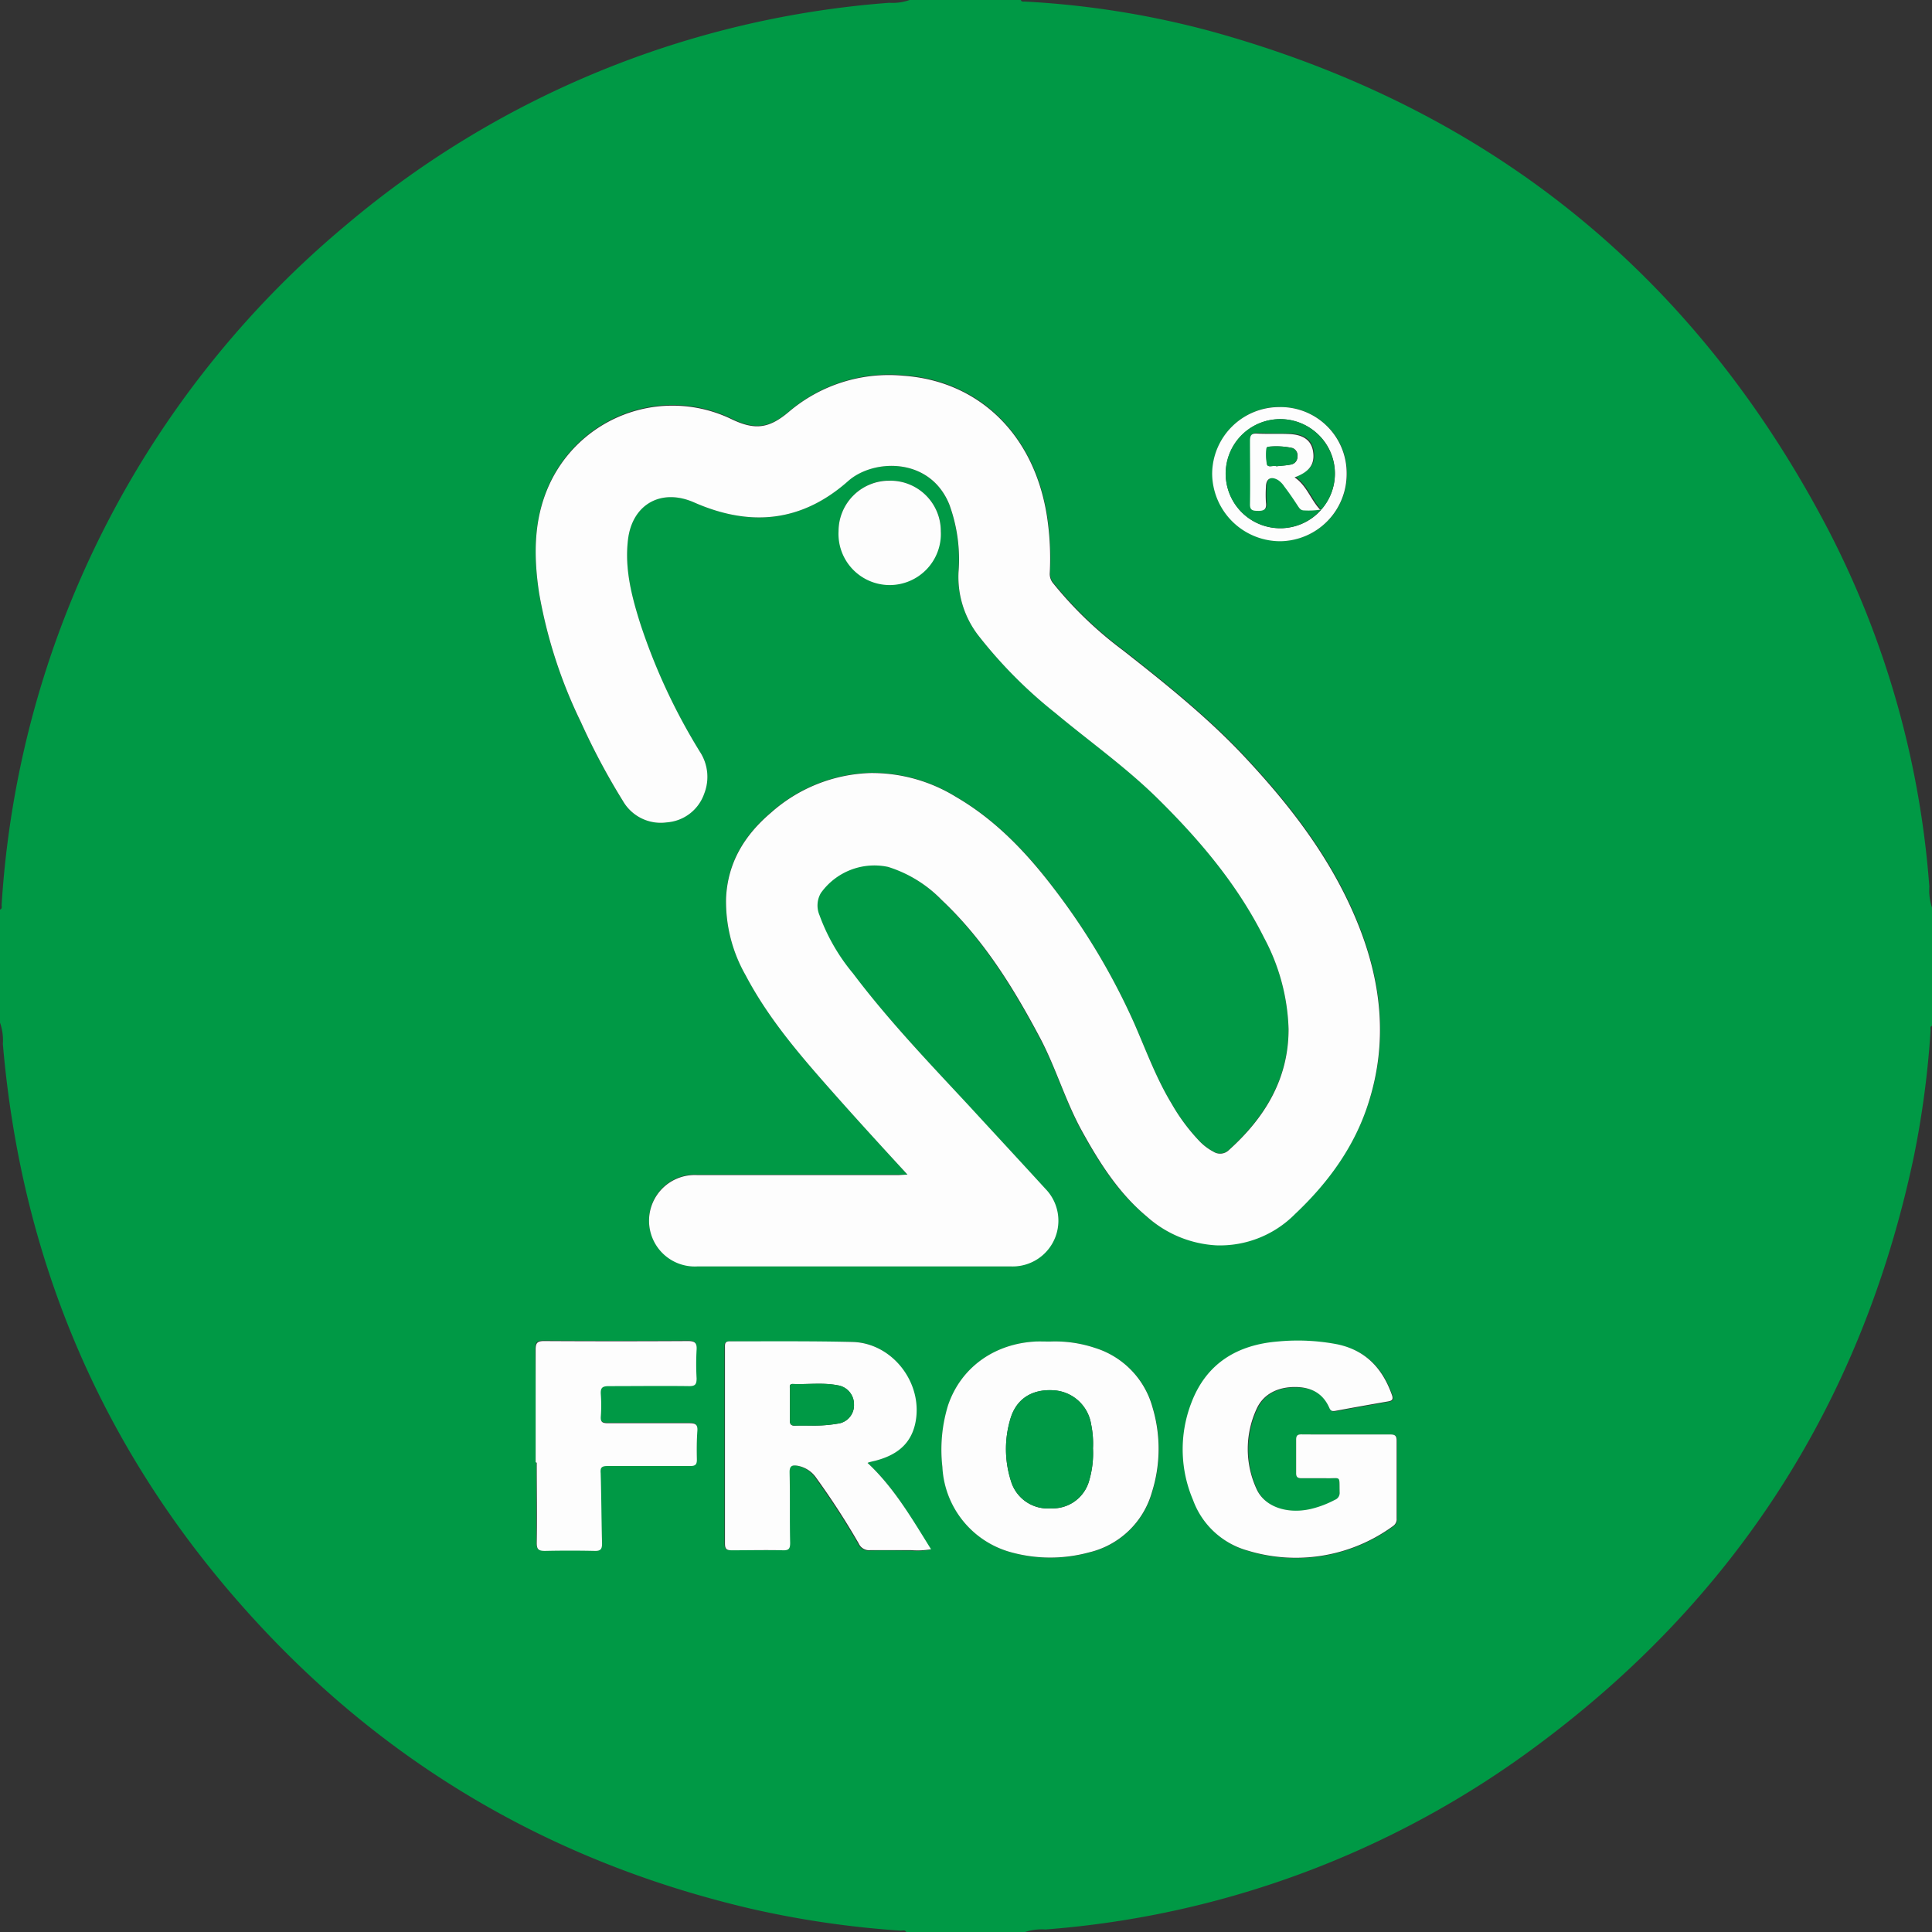 <svg xmlns="http://www.w3.org/2000/svg" viewBox="0 0 283.39 283.39"><rect x="0" y="0" width="283.39" height="283.39" fill="#333333" stroke="none"/><defs><style>.cls-1{fill:#009945;}.cls-2{fill:#fdfdfd;}</style></defs><g id="Layer_2" data-name="Layer 2"><g id="Layer_1-2" data-name="Layer 1"><path class="cls-1" d="M133.42,0h16.32c.1.31.38.22.6.23A131.21,131.21,0,0,1,177.5,4.55q61.29,16.85,90.7,73.21A135.36,135.36,0,0,1,283,130.07a7.81,7.81,0,0,0,.41,3.11v17.28c-.38.13-.21.46-.23.71a135.56,135.56,0,0,1-2.46,18.51c-7.54,35.73-25.92,64.6-55.23,86.34a138.25,138.25,0,0,1-72.15,27,7.79,7.79,0,0,0-3.1.41H132.94c-.18-.42-.55-.22-.83-.24a140.5,140.5,0,0,1-21.9-3.2c-28.32-6.6-52.53-20.43-72.28-41.75-22.25-24-34.72-52.46-37.51-85.11A7.82,7.82,0,0,0,0,150V133.42c.37-.14.22-.47.24-.72A141.31,141.31,0,0,1,50.77,33,139.58,139.58,0,0,1,130.43.41,7.45,7.45,0,0,0,133.42,0Zm-.31,172.29h-1.26c-9.88,0-19.76,0-29.63,0a6.71,6.71,0,1,0,.11,13.4h45.83a6.71,6.71,0,0,0,5.07-11.4c-3.72-4.07-7.47-8.11-11.2-12.17-5.82-6.32-11.77-12.53-17-19.4a28.56,28.56,0,0,1-4.93-8.56,3.64,3.64,0,0,1,.2-3.23,9.64,9.64,0,0,1,9.87-3.84,18.79,18.79,0,0,1,7.86,4.85c6.19,5.83,10.58,13,14.52,20.4,2.3,4.33,3.68,9.08,6,13.39,2.57,4.68,5.39,9.16,9.55,12.63a16.64,16.64,0,0,0,10.19,4.24A15.49,15.49,0,0,0,190,178c4.94-4.7,8.84-10.08,10.88-16.66,2.63-8.46,1.82-16.79-1.3-25-3.73-9.76-9.92-17.88-17-25.42-5.43-5.79-11.61-10.73-17.84-15.62a56.4,56.4,0,0,1-10.18-9.77,2.14,2.14,0,0,1-.54-1.52,41,41,0,0,0-.41-8.36c-1.87-11.92-9.94-19.81-21-20.61a22.62,22.62,0,0,0-16.81,5.25c-2.91,2.47-5,2.79-8.43,1.13A19.89,19.89,0,0,0,81.06,70c-2.81,5.38-2.86,11.13-2,16.94a71,71,0,0,0,6.12,18.94,100.72,100.72,0,0,0,6.18,11.6,6.39,6.39,0,0,0,6.41,3.13,6.29,6.29,0,0,0,5.5-4.2,6.73,6.73,0,0,0-.64-6.18,88,88,0,0,1-8.71-18.71c-1.27-4-2.33-8-1.83-12.33.6-5.25,4.89-7.64,9.71-5.51,8.14,3.58,15.73,3,22.59-3.14,3.68-3.27,12-3.53,14.84,3.44a23.43,23.43,0,0,1,1.35,9.88,14.07,14.07,0,0,0,2.82,9.2,67.68,67.68,0,0,0,11.36,11.46c5,4.2,10.4,8,15.08,12.61,6.14,6.06,11.67,12.59,15.56,20.37a30.17,30.17,0,0,1,3.6,13.4c0,7.33-3.49,13-8.78,17.78a1.82,1.82,0,0,1-2.23.22,8,8,0,0,1-2-1.49,28,28,0,0,1-4.14-5.55c-2.27-3.74-3.74-7.83-5.49-11.8a98.3,98.3,0,0,0-11.73-19.7c-4-5.31-8.58-10.11-14.42-13.51a23.49,23.49,0,0,0-12.51-3.5,22.94,22.94,0,0,0-14.61,5.81c-3.88,3.29-6.36,7.32-6.6,12.54a21.82,21.82,0,0,0,2.88,11.33c3.22,6.14,7.68,11.37,12.23,16.52C125.33,163.81,129.16,167.94,133.11,172.29Zm-5.85,42.3a.85.85,0,0,1,.22-.13c.3-.09.62-.15.92-.23,2.88-.77,5.06-2.27,5.76-5.4,1.29-5.86-3.22-11.89-9.22-12s-11.91,0-17.86-.09c-.9,0-.82.46-.82,1q0,14.33,0,28.65c0,.81.26,1,1,1,2.52,0,5-.05,7.56,0,.87,0,1-.29,1-1.09,0-3.44,0-6.88-.08-10.31,0-1,.37-1.14,1.18-1a4.26,4.26,0,0,1,2.77,1.92,109.91,109.91,0,0,1,6.17,9.53,1.67,1.67,0,0,0,1.71,1c2-.05,4,0,6,0a12.05,12.05,0,0,0,2.91-.13C133.75,222.73,131.14,218.21,127.26,214.59Zm70.24-4.18c-2.16,0-4.32,0-6.48,0-.55,0-.9,0-.88.75,0,1.64,0,3.28,0,4.92,0,.58.22.78.78.76,1.2,0,2.4,0,3.6,0,2.24,0,1.92-.5,2,2.06a1.08,1.08,0,0,1-.7,1.11,14.68,14.68,0,0,1-3.42,1.38c-3.47.81-6.84-.27-8-2.93a14,14,0,0,1,0-11.72c1-2.24,3-3.19,5.47-3.23s4.23.78,5.21,3.06c.22.5.48.51.93.43q3.83-.7,7.65-1.37c.55-.1.85-.23.61-.92-1.34-3.91-3.81-6.58-8-7.46a30.68,30.68,0,0,0-8.71-.42c-6,.43-10.53,3.18-12.72,9a18.92,18.92,0,0,0,.25,14.26,11.93,11.93,0,0,0,8,7.41,24.18,24.18,0,0,0,21.31-3.62,1.21,1.21,0,0,0,.52-1.12c0-3.8,0-7.6,0-11.4,0-.79-.29-.92-1-.91C201.74,210.43,199.62,210.4,197.5,210.41ZM154,196.78c-.64,0-1.28,0-1.92,0-6.22.27-11.16,3.83-13,9.4a22.21,22.21,0,0,0-.82,9,13.69,13.69,0,0,0,9.9,12.47,21.65,21.65,0,0,0,11.6.07,12.6,12.6,0,0,0,9.24-8.85,21.13,21.13,0,0,0,.09-12.4,12.63,12.63,0,0,0-8.46-8.75A18.49,18.49,0,0,0,154,196.78Zm-75.43,17.7h.1c0,3.92,0,7.83,0,11.75,0,1,.29,1.2,1.21,1.18q3.66-.09,7.31,0c.86,0,1.08-.27,1.06-1.09-.09-3.43-.1-6.87-.2-10.3,0-.84.2-1.07,1-1.06,4,.05,8.07,0,12.11,0,.72,0,1-.19,1-.94,0-1.39,0-2.79.07-4.18.08-1-.32-1.17-1.21-1.16-4,0-7.91,0-11.87,0-.8,0-1.15-.15-1.08-1a21.77,21.77,0,0,0,0-3.23c-.06-.94.21-1.23,1.18-1.21,3.92,0,7.83,0,11.75,0,.91,0,1.17-.25,1.12-1.14a36.61,36.61,0,0,1,0-4.19c.06-1-.22-1.28-1.24-1.28q-10.55.08-21.1,0c-1,0-1.28.22-1.27,1.23C78.59,203.45,78.57,209,78.57,214.48Zm51.93-144a7.46,7.46,0,1,0-.06,14.92A7.49,7.49,0,0,0,138,77.92,7.4,7.4,0,0,0,130.5,70.51Zm57.2-10.8a9.85,9.85,0,0,0-9.86,9.8,10,10,0,0,0,10,9.88,9.86,9.86,0,0,0,9.73-9.92A9.69,9.69,0,0,0,187.7,59.71Z"/><path class="cls-2" d="M133.11,172.29c-4-4.35-7.78-8.48-11.5-12.7-4.55-5.15-9-10.38-12.23-16.52a21.82,21.82,0,0,1-2.88-11.33c.24-5.22,2.72-9.25,6.6-12.54a22.94,22.94,0,0,1,14.61-5.81,23.49,23.49,0,0,1,12.51,3.5c5.84,3.4,10.38,8.2,14.42,13.51a98.3,98.3,0,0,1,11.73,19.7c1.75,4,3.22,8.06,5.49,11.8a28,28,0,0,0,4.14,5.55,8,8,0,0,0,2,1.49,1.82,1.82,0,0,0,2.23-.22c5.29-4.75,8.79-10.45,8.78-17.78a30.17,30.17,0,0,0-3.6-13.4c-3.89-7.78-9.42-14.31-15.56-20.37-4.68-4.62-10.05-8.41-15.08-12.61A67.68,67.68,0,0,1,143.42,93.1a14.07,14.07,0,0,1-2.82-9.2A23.43,23.43,0,0,0,139.25,74c-2.83-7-11.16-6.71-14.84-3.44-6.86,6.09-14.45,6.72-22.59,3.14-4.82-2.13-9.11.26-9.71,5.51-.5,4.28.56,8.33,1.83,12.33a88,88,0,0,0,8.71,18.71,6.73,6.73,0,0,1,.64,6.18,6.29,6.29,0,0,1-5.5,4.2,6.39,6.39,0,0,1-6.41-3.13,100.72,100.72,0,0,1-6.18-11.6A71,71,0,0,1,79.08,87c-.88-5.81-.83-11.56,2-16.94a19.89,19.89,0,0,1,26.25-8.56c3.47,1.66,5.52,1.34,8.43-1.13a22.62,22.62,0,0,1,16.81-5.25c11.08.8,19.15,8.69,21,20.61a41,41,0,0,1,.41,8.36,2.14,2.14,0,0,0,.54,1.52,56.4,56.4,0,0,0,10.18,9.77c6.23,4.89,12.41,9.83,17.84,15.62,7.07,7.54,13.26,15.66,17,25.42,3.12,8.17,3.93,16.5,1.3,25-2,6.58-5.94,12-10.88,16.66a15.49,15.49,0,0,1-11.57,4.59,16.64,16.64,0,0,1-10.19-4.24c-4.16-3.47-7-8-9.55-12.63-2.36-4.31-3.74-9.06-6-13.39-3.94-7.44-8.33-14.57-14.52-20.4a18.79,18.79,0,0,0-7.86-4.85,9.64,9.64,0,0,0-9.87,3.84,3.64,3.64,0,0,0-.2,3.23,28.56,28.56,0,0,0,4.93,8.56c5.18,6.87,11.13,13.08,17,19.4,3.73,4.06,7.48,8.1,11.2,12.17a6.71,6.71,0,0,1-5.07,11.4H102.33a6.71,6.71,0,1,1-.11-13.4c9.87,0,19.75,0,29.63,0Z"/><path class="cls-2" d="M127.26,214.59c3.88,3.62,6.49,8.14,9.31,12.66a12.05,12.05,0,0,1-2.91.13c-2,0-4,0-6,0a1.67,1.67,0,0,1-1.71-1,109.91,109.91,0,0,0-6.17-9.53A4.26,4.26,0,0,0,117,215c-.81-.13-1.2,0-1.18,1,.08,3.43,0,6.87.08,10.31,0,.8-.16,1.11-1,1.09-2.52-.06-5,0-7.56,0-.76,0-1-.19-1-1q0-14.33,0-28.65c0-.58-.08-1.05.82-1,6,0,11.91-.05,17.86.09s10.51,6.17,9.22,12c-.7,3.13-2.88,4.63-5.76,5.4-.3.08-.62.14-.92.23A.85.85,0,0,0,127.26,214.59Zm-7.72-5.48a20.42,20.42,0,0,0,3.31-.28,2.71,2.71,0,0,0,2.41-2.8,2.81,2.81,0,0,0-2.41-2.83c-2.17-.42-4.37-.1-6.56-.19-.48,0-.45.26-.44.62,0,1.56,0,3.11,0,4.66,0,.62.16.86.8.83C117.53,209.07,118.41,209.11,119.54,209.11Z"/><path class="cls-2" d="M197.5,210.41c2.12,0,4.24,0,6.36,0,.7,0,1,.12,1,.91,0,3.8,0,7.6,0,11.4a1.21,1.21,0,0,1-.52,1.12A24.18,24.18,0,0,1,183,227.44a11.93,11.93,0,0,1-8-7.41,18.92,18.92,0,0,1-.25-14.26c2.19-5.77,6.71-8.52,12.72-9a30.68,30.68,0,0,1,8.71.42c4.16.88,6.63,3.55,8,7.46.24.69-.06.82-.61.92q-3.83.66-7.65,1.37c-.45.08-.71.07-.93-.43-1-2.28-2.87-3.1-5.21-3.06s-4.47,1-5.47,3.23a14,14,0,0,0,0,11.72c1.19,2.66,4.56,3.74,8,2.93A14.68,14.68,0,0,0,195.8,220a1.08,1.08,0,0,0,.7-1.11c-.06-2.56.26-2-2-2.06-1.2,0-2.4,0-3.6,0-.56,0-.79-.18-.78-.76,0-1.64,0-3.28,0-4.92,0-.7.33-.76.88-.75C193.18,210.42,195.34,210.41,197.5,210.41Z"/><path class="cls-2" d="M154,196.78a18.49,18.49,0,0,1,6.6.93,12.63,12.63,0,0,1,8.46,8.75,21.13,21.13,0,0,1-.09,12.4,12.6,12.6,0,0,1-9.24,8.85,21.65,21.65,0,0,1-11.6-.07,13.69,13.69,0,0,1-9.9-12.47,22.21,22.21,0,0,1,.82-9c1.87-5.57,6.81-9.13,13-9.4C152.72,196.76,153.36,196.78,154,196.78Zm6.32,15.67a14.05,14.05,0,0,0-.27-3.52,5.92,5.92,0,0,0-5.62-5c-3.14-.16-5.4,1.32-6.24,4.25a15.41,15.41,0,0,0,.1,9.07,5.63,5.63,0,0,0,5.87,4,5.54,5.54,0,0,0,5.62-4.13A14.19,14.19,0,0,0,160.32,212.45Z"/><path class="cls-2" d="M78.57,214.48c0-5.51,0-11,0-16.54,0-1,.3-1.24,1.27-1.23q10.56.06,21.1,0c1,0,1.3.29,1.24,1.28a36.61,36.61,0,0,0,0,4.19c0,.89-.21,1.15-1.12,1.14-3.92-.05-7.83,0-11.75,0-1,0-1.24.27-1.18,1.21a21.77,21.77,0,0,1,0,3.23c-.07.88.28,1,1.08,1,4,0,7.91,0,11.87,0,.89,0,1.29.15,1.21,1.16-.1,1.39-.1,2.79-.07,4.18,0,.75-.24.94-1,.94-4,0-8.08,0-12.11,0-.85,0-1.08.22-1,1.06.1,3.43.11,6.87.2,10.3,0,.82-.2,1.11-1.06,1.09q-3.64-.08-7.31,0c-.92,0-1.22-.21-1.21-1.18.06-3.92,0-7.83,0-11.75Z"/><path class="cls-2" d="M130.5,70.51A7.4,7.4,0,0,1,138,77.92a7.51,7.51,0,1,1-15,0A7.42,7.42,0,0,1,130.5,70.51Z"/><path class="cls-2" d="M187.7,59.71a9.69,9.69,0,0,1,9.83,9.76,9.86,9.86,0,0,1-9.73,9.92,10,10,0,0,1-10-9.88A9.85,9.85,0,0,1,187.7,59.71Zm6.08,15.05A7.92,7.92,0,0,0,193,63.41a8,8,0,1,0,.83,11.33Z"/><path class="cls-1" d="M119.54,209.11c-1.13,0-2,0-2.88,0-.64,0-.81-.21-.8-.83,0-1.55,0-3.1,0-4.66,0-.36,0-.64.44-.62,2.19.09,4.39-.23,6.56.19a2.81,2.81,0,0,1,2.41,2.83,2.71,2.71,0,0,1-2.41,2.8A20.42,20.42,0,0,1,119.54,209.11Z"/><path class="cls-1" d="M160.32,212.45a14.19,14.19,0,0,1-.54,4.66,5.54,5.54,0,0,1-5.62,4.13,5.63,5.63,0,0,1-5.87-4,15.41,15.41,0,0,1-.1-9.07c.84-2.93,3.1-4.41,6.24-4.25a5.92,5.92,0,0,1,5.62,5A14.05,14.05,0,0,1,160.32,212.45Z"/><path class="cls-1" d="M193.8,74.74A8,8,0,1,1,193,63.41a8,8,0,0,1,.83,11.33c-1.44-1.46-2-3.58-3.82-4.81,2.24-.86,3-2,2.71-3.82-.27-1.64-1.46-2.48-3.64-2.54-1.52,0-3,0-4.56-.06-.87-.05-1.06.28-1.05,1.09,0,3.08.05,6.16,0,9.24,0,.88.31,1,1.09,1,1,0,1.38-.19,1.25-1.22a17.33,17.33,0,0,1,0-2.28c0-1.19.73-1.61,1.8-1a3.36,3.36,0,0,1,.9.94c.68.94,1.31,1.91,2,2.87.22.32.4.68.91.63A11.62,11.62,0,0,0,193.8,74.74Z"/><path class="cls-2" d="M193.8,74.74a11.62,11.62,0,0,1-2.5.13c-.51,0-.69-.31-.91-.63-.65-1-1.28-1.93-2-2.87a3.36,3.36,0,0,0-.9-.94c-1.07-.64-1.8-.22-1.8,1a17.33,17.33,0,0,0,0,2.28c.13,1-.27,1.26-1.25,1.22-.78,0-1.11-.16-1.09-1,.05-3.08,0-6.16,0-9.24,0-.81.18-1.14,1.05-1.09,1.52.08,3,0,4.56.06,2.18.06,3.37.9,3.64,2.54.29,1.83-.47,3-2.71,3.82,1.83,1.23,2.38,3.35,3.82,4.81Zm-6.56-6.35c.67-.07,1.39-.11,2.08-.24a1.15,1.15,0,0,0,1-1.2,1.14,1.14,0,0,0-.73-1.23,11.08,11.08,0,0,0-3.54-.19c-.08,0-.25.13-.25.2a8.43,8.43,0,0,0,.06,2.36C186,68.65,186.73,68.22,187.24,68.39Z"/><path class="cls-1" d="M187.24,68.39c-.51-.17-1.27.26-1.42-.3a8.43,8.43,0,0,1-.06-2.36c0-.07.17-.2.25-.2a11.08,11.08,0,0,1,3.54.19,1.14,1.14,0,0,1,.73,1.23,1.15,1.15,0,0,1-1,1.2C188.63,68.28,187.91,68.32,187.24,68.39Z"/></g></g></svg>